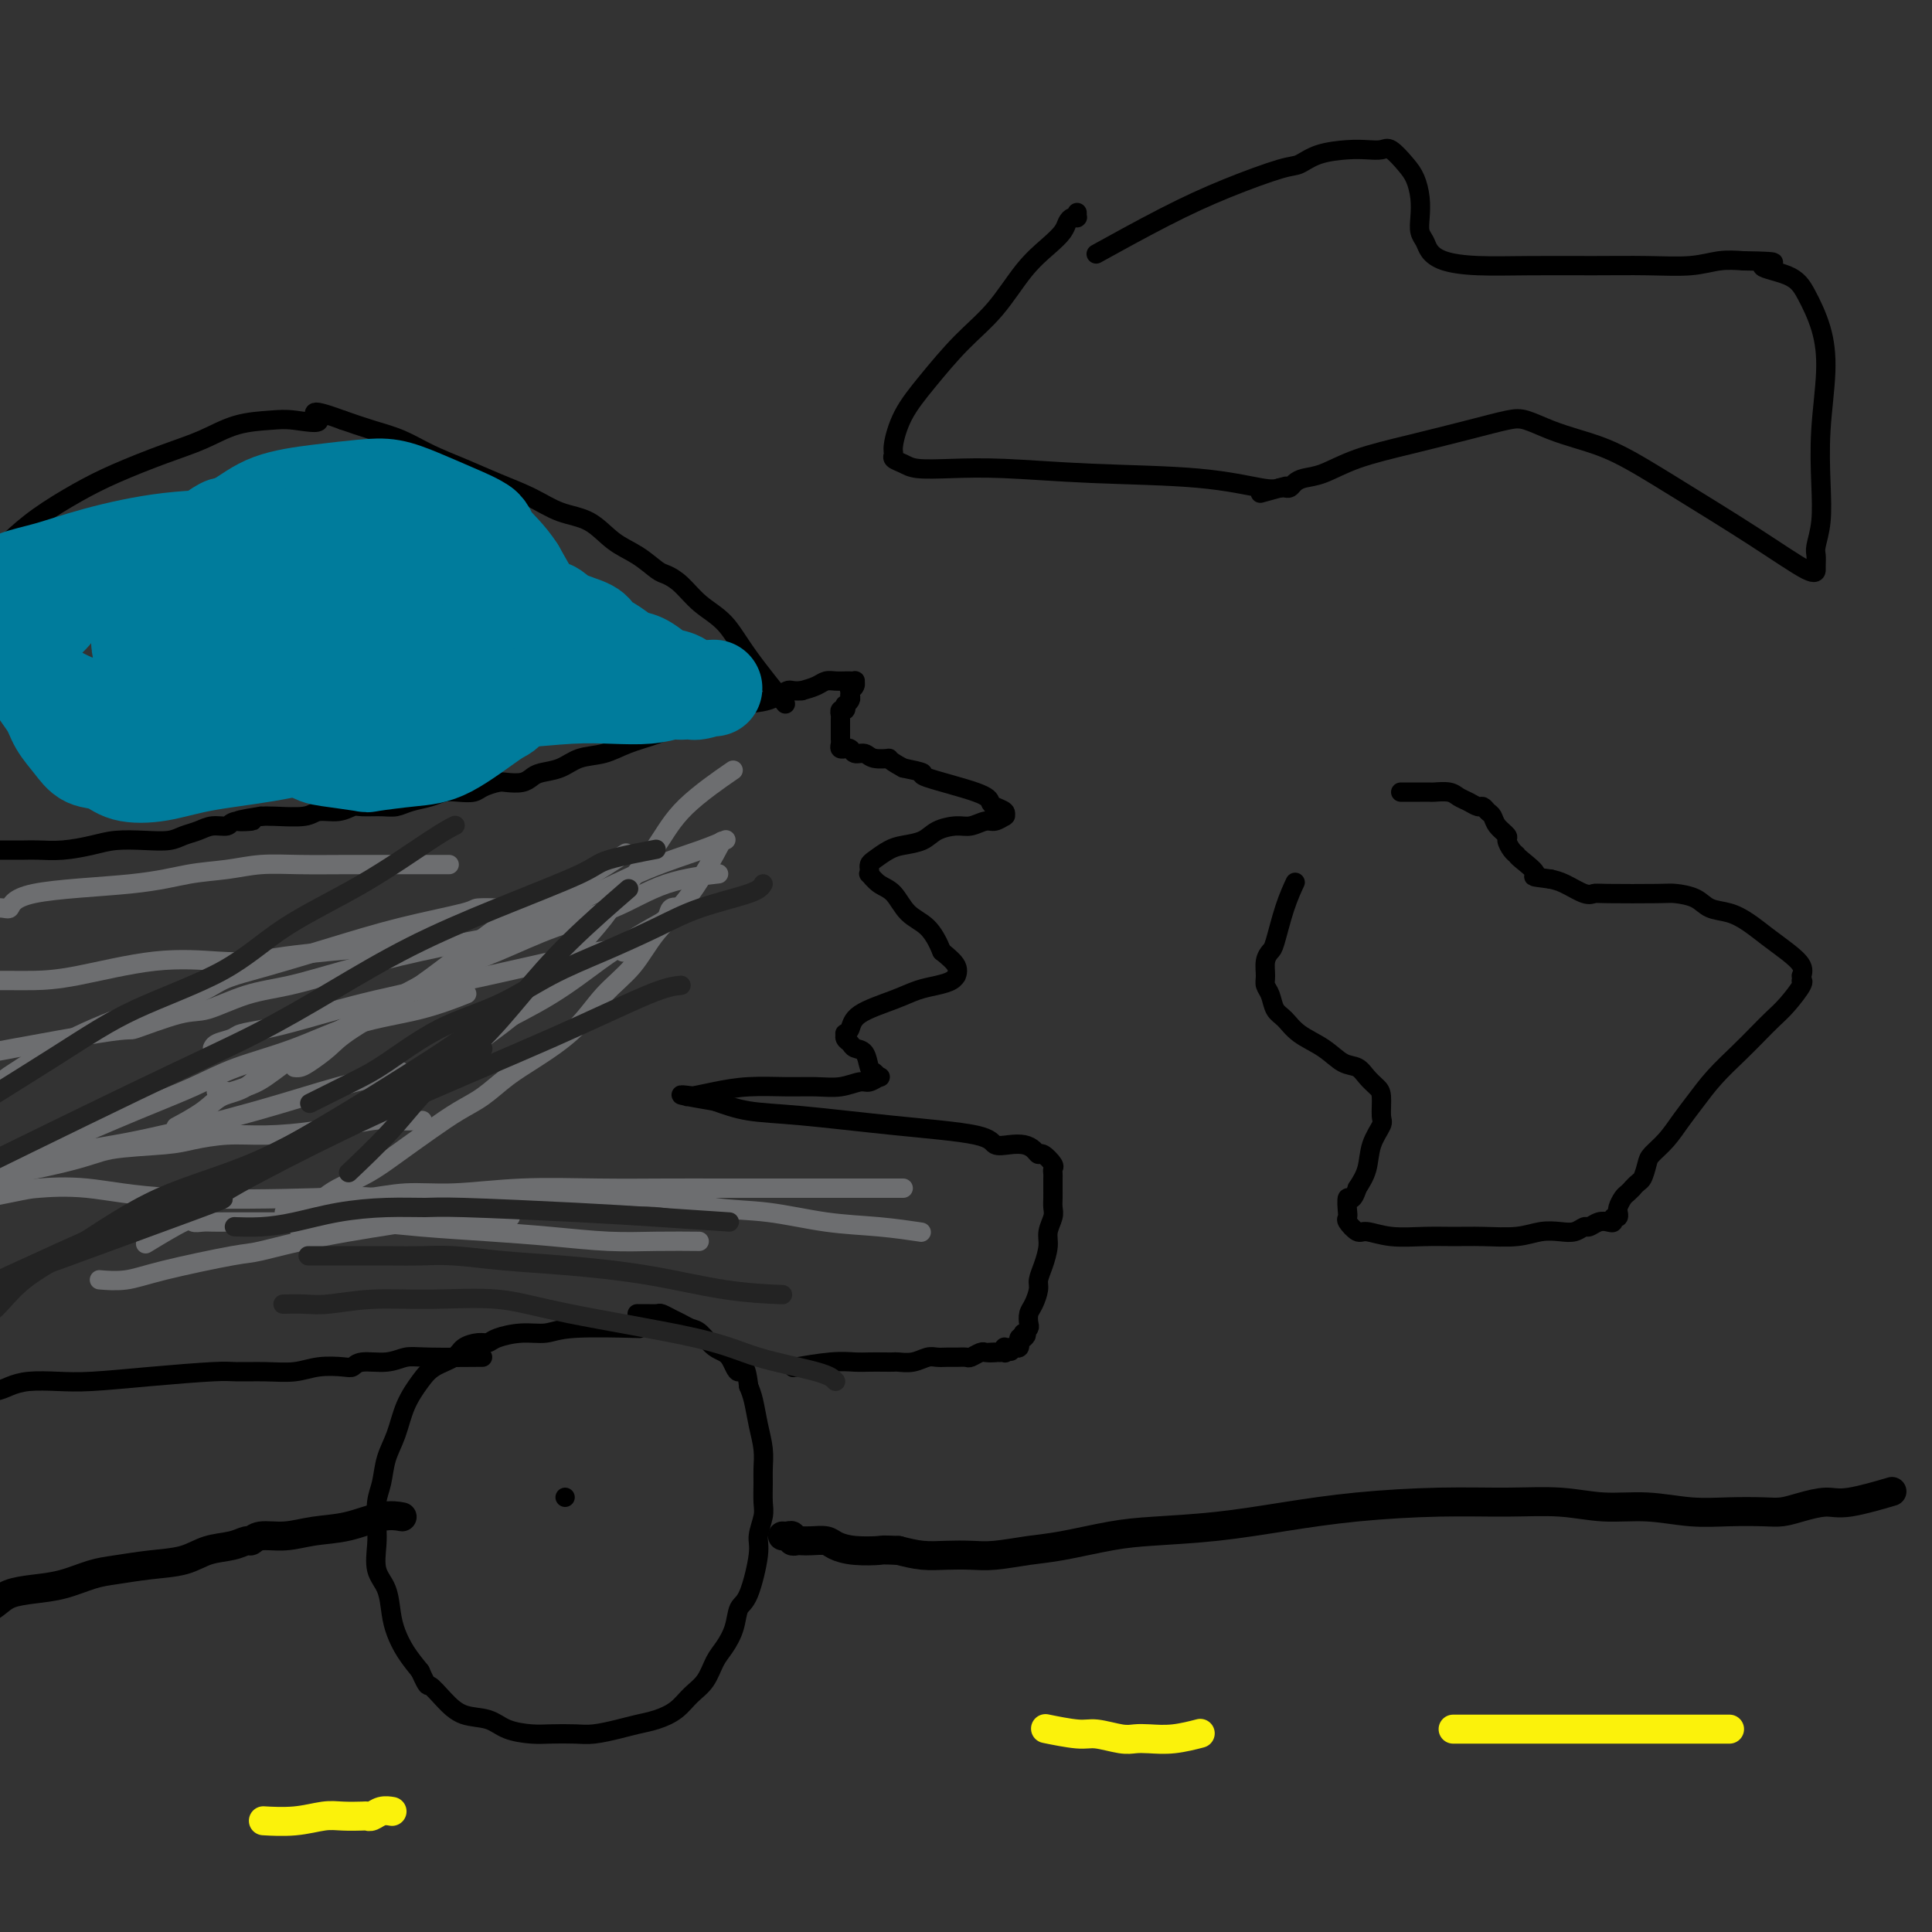 <svg viewBox='0 0 400 400' version='1.1' xmlns='http://www.w3.org/2000/svg' xmlns:xlink='http://www.w3.org/1999/xlink'><rect x="0" y="0" width="400" height="400" fill="#333333" stroke="none"/><g fill='none' stroke='#000000' stroke-width='4' stroke-linecap='round' stroke-linejoin='round'><path d='M131,275c1.208,0.032 2.415,0.064 0,0c-2.415,-0.064 -8.454,-0.223 -12,0c-3.546,0.223 -4.601,0.830 -6,1c-1.399,0.170 -3.141,-0.096 -5,0c-1.859,0.096 -3.833,0.554 -5,1c-1.167,0.446 -1.527,0.882 -2,1c-0.473,0.118 -1.060,-0.080 -2,0c-0.940,0.080 -2.234,0.438 -3,1c-0.766,0.562 -1.006,1.328 -2,2c-0.994,0.672 -2.742,1.248 -4,2c-1.258,0.752 -2.024,1.678 -3,3c-0.976,1.322 -2.160,3.041 -3,5c-0.840,1.959 -1.335,4.159 -2,6c-0.665,1.841 -1.498,3.323 -2,5c-0.502,1.677 -0.672,3.547 -1,5c-0.328,1.453 -0.813,2.487 -1,4c-0.187,1.513 -0.075,3.503 0,5c0.075,1.497 0.114,2.500 0,4c-0.114,1.500 -0.379,3.496 0,5c0.379,1.504 1.403,2.516 2,4c0.597,1.484 0.768,3.439 1,5c0.232,1.561 0.524,2.728 1,4c0.476,1.272 1.136,2.649 2,4c0.864,1.351 1.932,2.675 3,4'/><path d='M87,346c1.710,3.793 1.484,2.774 2,3c0.516,0.226 1.772,1.696 3,3c1.228,1.304 2.427,2.440 4,3c1.573,0.560 3.520,0.542 5,1c1.480,0.458 2.495,1.391 4,2c1.505,0.609 3.501,0.892 5,1c1.499,0.108 2.501,0.040 4,0c1.499,-0.040 3.495,-0.052 5,0c1.505,0.052 2.517,0.166 4,0c1.483,-0.166 3.436,-0.614 5,-1c1.564,-0.386 2.740,-0.710 4,-1c1.260,-0.290 2.603,-0.546 4,-1c1.397,-0.454 2.849,-1.107 4,-2c1.151,-0.893 2.000,-2.026 3,-3c1.000,-0.974 2.151,-1.788 3,-3c0.849,-1.212 1.396,-2.823 2,-4c0.604,-1.177 1.266,-1.922 2,-3c0.734,-1.078 1.541,-2.489 2,-4c0.459,-1.511 0.572,-3.122 1,-4c0.428,-0.878 1.172,-1.024 2,-3c0.828,-1.976 1.738,-5.782 2,-8c0.262,-2.218 -0.126,-2.848 0,-4c0.126,-1.152 0.767,-2.828 1,-4c0.233,-1.172 0.060,-1.841 0,-3c-0.060,-1.159 -0.005,-2.806 0,-4c0.005,-1.194 -0.040,-1.933 0,-3c0.040,-1.067 0.165,-2.461 0,-4c-0.165,-1.539 -0.621,-3.222 -1,-5c-0.379,-1.778 -0.680,-3.651 -1,-5c-0.320,-1.349 -0.660,-2.175 -1,-3'/><path d='M155,287c-0.679,-5.932 -1.375,-3.263 -2,-3c-0.625,0.263 -1.179,-1.880 -2,-3c-0.821,-1.120 -1.910,-1.217 -3,-2c-1.090,-0.783 -2.180,-2.252 -3,-3c-0.820,-0.748 -1.370,-0.775 -2,-1c-0.630,-0.225 -1.338,-0.649 -2,-1c-0.662,-0.351 -1.276,-0.630 -2,-1c-0.724,-0.370 -1.557,-0.831 -2,-1c-0.443,-0.169 -0.497,-0.045 -1,0c-0.503,0.045 -1.455,0.012 -2,0c-0.545,-0.012 -0.682,-0.003 -1,0c-0.318,0.003 -0.816,0.001 -1,0c-0.184,-0.001 -0.052,-0.000 0,0c0.052,0.000 0.026,0.000 0,0'/><path d='M117,310c0.000,0.000 0.000,0.000 0,0c0.000,0.000 0.000,0.000 0,0c-0.000,0.000 0.000,0.000 0,0c0.000,0.000 0.000,0.000 0,0'/><path d='M99,281c-0.269,0.002 -0.538,0.005 0,0c0.538,-0.005 1.882,-0.016 0,0c-1.882,0.016 -6.990,0.061 -10,0c-3.010,-0.061 -3.920,-0.226 -5,0c-1.080,0.226 -2.329,0.844 -4,1c-1.671,0.156 -3.765,-0.151 -5,0c-1.235,0.151 -1.612,0.758 -2,1c-0.388,0.242 -0.786,0.118 -2,0c-1.214,-0.118 -3.244,-0.228 -5,0c-1.756,0.228 -3.237,0.796 -5,1c-1.763,0.204 -3.807,0.044 -6,0c-2.193,-0.044 -4.535,0.027 -6,0c-1.465,-0.027 -2.054,-0.152 -5,0c-2.946,0.152 -8.248,0.579 -13,1c-4.752,0.421 -8.952,0.835 -12,1c-3.048,0.165 -4.942,0.082 -7,0c-2.058,-0.082 -4.278,-0.163 -6,0c-1.722,0.163 -2.946,0.569 -4,1c-1.054,0.431 -1.938,0.885 -3,1c-1.062,0.115 -2.304,-0.110 -3,0c-0.696,0.110 -0.848,0.555 -1,1'/><path d='M-5,289c-16.424,1.468 -5.484,1.136 -2,1c3.484,-0.136 -0.489,-0.078 -2,0c-1.511,0.078 -0.561,0.175 -1,1c-0.439,0.825 -2.268,2.379 -3,3c-0.732,0.621 -0.366,0.311 0,0'/><path d='M165,283c-0.660,0.113 -1.320,0.226 0,0c1.320,-0.226 4.620,-0.793 7,-1c2.380,-0.207 3.841,-0.056 5,0c1.159,0.056 2.018,0.016 3,0c0.982,-0.016 2.087,-0.008 3,0c0.913,0.008 1.634,0.016 2,0c0.366,-0.016 0.377,-0.057 1,0c0.623,0.057 1.857,0.211 3,0c1.143,-0.211 2.194,-0.789 3,-1c0.806,-0.211 1.367,-0.056 2,0c0.633,0.056 1.339,0.011 2,0c0.661,-0.011 1.276,0.011 2,0c0.724,-0.011 1.556,-0.056 2,0c0.444,0.056 0.500,0.211 1,0c0.500,-0.211 1.443,-0.789 2,-1c0.557,-0.211 0.727,-0.057 1,0c0.273,0.057 0.649,0.016 1,0c0.351,-0.016 0.675,-0.008 1,0'/><path d='M206,280c6.360,-0.464 1.761,-0.125 0,0c-1.761,0.125 -0.682,0.034 0,0c0.682,-0.034 0.968,-0.013 1,0c0.032,0.013 -0.188,0.018 0,0c0.188,-0.018 0.785,-0.057 1,0c0.215,0.057 0.048,0.212 0,0c-0.048,-0.212 0.025,-0.789 0,-1c-0.025,-0.211 -0.146,-0.055 0,0c0.146,0.055 0.561,0.011 1,0c0.439,-0.011 0.902,0.012 1,0c0.098,-0.012 -0.171,-0.060 0,0c0.171,0.060 0.781,0.226 1,0c0.219,-0.226 0.049,-0.844 0,-1c-0.049,-0.156 0.025,0.150 0,0c-0.025,-0.150 -0.150,-0.757 0,-1c0.150,-0.243 0.575,-0.121 1,0'/><path d='M212,277c0.944,-0.704 0.305,-0.966 0,-1c-0.305,-0.034 -0.275,0.158 0,0c0.275,-0.158 0.796,-0.665 1,-1c0.204,-0.335 0.093,-0.498 0,-1c-0.093,-0.502 -0.166,-1.344 0,-2c0.166,-0.656 0.570,-1.127 1,-2c0.430,-0.873 0.885,-2.148 1,-3c0.115,-0.852 -0.109,-1.282 0,-2c0.109,-0.718 0.551,-1.725 1,-3c0.449,-1.275 0.905,-2.817 1,-4c0.095,-1.183 -0.171,-2.009 0,-3c0.171,-0.991 0.778,-2.149 1,-3c0.222,-0.851 0.060,-1.394 0,-2c-0.060,-0.606 -0.016,-1.276 0,-2c0.016,-0.724 0.004,-1.504 0,-2c-0.004,-0.496 0.001,-0.709 0,-1c-0.001,-0.291 -0.007,-0.660 0,-1c0.007,-0.340 0.027,-0.651 0,-1c-0.027,-0.349 -0.101,-0.737 0,-1c0.101,-0.263 0.376,-0.400 0,-1c-0.376,-0.600 -1.401,-1.664 -2,-2c-0.599,-0.336 -0.770,0.055 -1,0c-0.230,-0.055 -0.519,-0.557 -1,-1c-0.481,-0.443 -1.153,-0.828 -2,-1c-0.847,-0.172 -1.867,-0.130 -3,0c-1.133,0.130 -2.377,0.348 -3,0c-0.623,-0.348 -0.626,-1.262 -4,-2c-3.374,-0.738 -10.121,-1.301 -17,-2c-6.879,-0.699 -13.891,-1.534 -19,-2c-5.109,-0.466 -8.317,-0.562 -11,-1c-2.683,-0.438 -4.842,-1.219 -7,-2'/><path d='M148,228c-11.381,-1.925 -5.832,-1.238 -4,-1c1.832,0.238 -0.052,0.025 -1,0c-0.948,-0.025 -0.961,0.137 0,0c0.961,-0.137 2.896,-0.571 5,-1c2.104,-0.429 4.377,-0.851 7,-1c2.623,-0.149 5.594,-0.025 8,0c2.406,0.025 4.246,-0.050 6,0c1.754,0.050 3.423,0.225 5,0c1.577,-0.225 3.061,-0.848 4,-1c0.939,-0.152 1.334,0.169 2,0c0.666,-0.169 1.602,-0.826 2,-1c0.398,-0.174 0.257,0.136 0,0c-0.257,-0.136 -0.632,-0.719 -1,-1c-0.368,-0.281 -0.729,-0.260 -1,-1c-0.271,-0.740 -0.450,-2.241 -1,-3c-0.550,-0.759 -1.469,-0.777 -2,-1c-0.531,-0.223 -0.675,-0.650 -1,-1c-0.325,-0.350 -0.832,-0.624 -1,-1c-0.168,-0.376 0.002,-0.852 0,-1c-0.002,-0.148 -0.174,0.034 0,0c0.174,-0.034 0.696,-0.285 1,-1c0.304,-0.715 0.389,-1.893 2,-3c1.611,-1.107 4.747,-2.143 7,-3c2.253,-0.857 3.622,-1.535 5,-2c1.378,-0.465 2.764,-0.718 4,-1c1.236,-0.282 2.323,-0.592 3,-1c0.677,-0.408 0.944,-0.913 1,-1c0.056,-0.087 -0.100,0.246 0,0c0.100,-0.246 0.457,-1.070 0,-2c-0.457,-0.930 -1.729,-1.965 -3,-3'/><path d='M195,197c-0.784,-1.937 -1.745,-3.781 -3,-5c-1.255,-1.219 -2.806,-1.814 -4,-3c-1.194,-1.186 -2.033,-2.962 -3,-4c-0.967,-1.038 -2.063,-1.339 -3,-2c-0.937,-0.661 -1.714,-1.682 -2,-2c-0.286,-0.318 -0.082,0.066 0,0c0.082,-0.066 0.040,-0.581 0,-1c-0.040,-0.419 -0.078,-0.741 0,-1c0.078,-0.259 0.274,-0.454 1,-1c0.726,-0.546 1.983,-1.443 3,-2c1.017,-0.557 1.794,-0.775 3,-1c1.206,-0.225 2.841,-0.457 4,-1c1.159,-0.543 1.843,-1.398 3,-2c1.157,-0.602 2.787,-0.950 4,-1c1.213,-0.050 2.010,0.197 3,0c0.990,-0.197 2.174,-0.838 3,-1c0.826,-0.162 1.293,0.153 2,0c0.707,-0.153 1.655,-0.776 2,-1c0.345,-0.224 0.086,-0.049 0,0c-0.086,0.049 0.002,-0.028 0,0c-0.002,0.028 -0.093,0.160 0,0c0.093,-0.160 0.369,-0.614 0,-1c-0.369,-0.386 -1.385,-0.705 -2,-1c-0.615,-0.295 -0.831,-0.565 -1,-1c-0.169,-0.435 -0.293,-1.034 -3,-2c-2.707,-0.966 -7.998,-2.299 -10,-3c-2.002,-0.701 -0.715,-0.772 -1,-1c-0.285,-0.228 -2.143,-0.614 -4,-1'/><path d='M187,159c-3.771,-2.017 -2.698,-2.061 -3,-2c-0.302,0.061 -1.980,0.227 -3,0c-1.020,-0.227 -1.383,-0.846 -2,-1c-0.617,-0.154 -1.490,0.155 -2,0c-0.510,-0.155 -0.659,-0.776 -1,-1c-0.341,-0.224 -0.876,-0.050 -1,0c-0.124,0.050 0.163,-0.024 0,0c-0.163,0.024 -0.776,0.147 -1,0c-0.224,-0.147 -0.060,-0.564 0,-1c0.060,-0.436 0.016,-0.891 0,-1c-0.016,-0.109 -0.004,0.129 0,0c0.004,-0.129 0.001,-0.626 0,-1c-0.001,-0.374 -0.000,-0.626 0,-1c0.000,-0.374 0.000,-0.870 0,-1c-0.000,-0.130 -0.001,0.105 0,0c0.001,-0.105 0.004,-0.549 0,-1c-0.004,-0.451 -0.015,-0.910 0,-1c0.015,-0.090 0.056,0.187 0,0c-0.056,-0.187 -0.207,-0.838 0,-1c0.207,-0.162 0.774,0.164 1,0c0.226,-0.164 0.112,-0.817 0,-1c-0.112,-0.183 -0.223,0.105 0,0c0.223,-0.105 0.778,-0.601 1,-1c0.222,-0.399 0.111,-0.699 0,-1'/><path d='M176,144c0.305,-1.638 0.067,-0.232 0,0c-0.067,0.232 0.035,-0.708 0,-1c-0.035,-0.292 -0.209,0.065 0,0c0.209,-0.065 0.800,-0.553 1,-1c0.200,-0.447 0.009,-0.851 0,-1c-0.009,-0.149 0.163,-0.041 0,0c-0.163,0.041 -0.662,0.014 -1,0c-0.338,-0.014 -0.516,-0.015 -1,0c-0.484,0.015 -1.274,0.045 -2,0c-0.726,-0.045 -1.388,-0.166 -2,0c-0.612,0.166 -1.175,0.619 -2,1c-0.825,0.381 -1.913,0.691 -3,1'/><path d='M166,143c-2.216,0.197 -2.255,-0.309 -3,0c-0.745,0.309 -2.196,1.434 -4,2c-1.804,0.566 -3.963,0.574 -6,1c-2.037,0.426 -3.954,1.270 -6,2c-2.046,0.730 -4.220,1.346 -6,2c-1.780,0.654 -3.164,1.345 -5,2c-1.836,0.655 -4.123,1.275 -6,2c-1.877,0.725 -3.342,1.556 -5,2c-1.658,0.444 -3.507,0.501 -5,1c-1.493,0.499 -2.631,1.440 -4,2c-1.369,0.560 -2.971,0.738 -4,1c-1.029,0.262 -1.487,0.609 -2,1c-0.513,0.391 -1.081,0.826 -2,1c-0.919,0.174 -2.188,0.085 -3,0c-0.812,-0.085 -1.165,-0.167 -2,0c-0.835,0.167 -2.151,0.584 -3,1c-0.849,0.416 -1.231,0.832 -2,1c-0.769,0.168 -1.924,0.087 -3,0c-1.076,-0.087 -2.072,-0.181 -3,0c-0.928,0.181 -1.789,0.637 -3,1c-1.211,0.363 -2.771,0.632 -4,1c-1.229,0.368 -2.127,0.835 -3,1c-0.873,0.165 -1.722,0.029 -3,0c-1.278,-0.029 -2.986,0.049 -4,0c-1.014,-0.049 -1.335,-0.223 -2,0c-0.665,0.223 -1.673,0.844 -3,1c-1.327,0.156 -2.974,-0.154 -4,0c-1.026,0.154 -1.430,0.772 -3,1c-1.570,0.228 -4.306,0.065 -6,0c-1.694,-0.065 -2.347,-0.033 -3,0'/><path d='M54,169c-8.647,1.327 -3.264,1.143 -2,1c1.264,-0.143 -1.590,-0.246 -3,0c-1.410,0.246 -1.377,0.840 -2,1c-0.623,0.160 -1.904,-0.115 -3,0c-1.096,0.115 -2.008,0.618 -3,1c-0.992,0.382 -2.066,0.641 -3,1c-0.934,0.359 -1.729,0.818 -3,1c-1.271,0.182 -3.019,0.087 -5,0c-1.981,-0.087 -4.196,-0.167 -6,0c-1.804,0.167 -3.197,0.581 -5,1c-1.803,0.419 -4.016,0.844 -6,1c-1.984,0.156 -3.740,0.042 -5,0c-1.260,-0.042 -2.024,-0.011 -3,0c-0.976,0.011 -2.163,0.003 -3,0c-0.837,-0.003 -1.323,-0.001 -2,0c-0.677,0.001 -1.543,0.000 -2,0c-0.457,-0.000 -0.504,-0.000 -1,0c-0.496,0.000 -1.441,0.000 -2,0c-0.559,-0.000 -0.731,-0.000 -1,0c-0.269,0.000 -0.635,0.000 -1,0c-0.365,-0.000 -0.728,-0.000 -1,0c-0.272,0.000 -0.451,0.000 -1,0c-0.549,-0.000 -1.467,-0.000 -2,0c-0.533,0.000 -0.682,0.000 -1,0c-0.318,-0.000 -0.805,-0.000 -1,0c-0.195,0.000 -0.097,0.000 0,0'/><path d='M-13,176c-7.426,0.298 -1.990,0.042 0,0c1.990,-0.042 0.533,0.129 0,0c-0.533,-0.129 -0.143,-0.559 0,-1c0.143,-0.441 0.038,-0.893 0,-1c-0.038,-0.107 -0.010,0.131 0,0c0.010,-0.131 0.003,-0.631 0,-1c-0.003,-0.369 -0.001,-0.606 0,-1c0.001,-0.394 0.000,-0.945 0,-1c-0.000,-0.055 -0.000,0.388 0,0c0.000,-0.388 0.000,-1.606 0,-2c-0.000,-0.394 -0.000,0.035 0,0c0.000,-0.035 0.000,-0.534 0,-1c-0.000,-0.466 -0.000,-0.899 0,-1c0.000,-0.101 0.000,0.131 0,0c-0.000,-0.131 -0.000,-0.623 0,-1c0.000,-0.377 0.000,-0.637 0,-1c-0.000,-0.363 -0.000,-0.828 0,-1c0.000,-0.172 0.000,-0.049 0,0c-0.000,0.049 -0.000,0.025 0,0'/><path d='M162,145c-0.181,-0.223 -0.361,-0.446 0,0c0.361,0.446 1.265,1.560 0,0c-1.265,-1.560 -4.699,-5.795 -7,-9c-2.301,-3.205 -3.469,-5.382 -5,-7c-1.531,-1.618 -3.427,-2.677 -5,-4c-1.573,-1.323 -2.825,-2.908 -4,-4c-1.175,-1.092 -2.272,-1.690 -3,-2c-0.728,-0.310 -1.085,-0.333 -2,-1c-0.915,-0.667 -2.388,-1.977 -4,-3c-1.612,-1.023 -3.363,-1.757 -5,-3c-1.637,-1.243 -3.159,-2.993 -5,-4c-1.841,-1.007 -4.000,-1.270 -6,-2c-2.000,-0.730 -3.842,-1.929 -6,-3c-2.158,-1.071 -4.631,-2.016 -7,-3c-2.369,-0.984 -4.635,-2.007 -7,-3c-2.365,-0.993 -4.830,-1.957 -7,-3c-2.170,-1.043 -4.046,-2.165 -6,-3c-1.954,-0.835 -3.987,-1.381 -6,-2c-2.013,-0.619 -4.007,-1.309 -6,-2'/><path d='M71,87c-8.776,-3.250 -5.216,-0.876 -5,0c0.216,0.876 -2.913,0.253 -5,0c-2.087,-0.253 -3.133,-0.136 -5,0c-1.867,0.136 -4.555,0.293 -7,1c-2.445,0.707 -4.648,1.966 -7,3c-2.352,1.034 -4.852,1.844 -8,3c-3.148,1.156 -6.944,2.659 -10,4c-3.056,1.341 -5.374,2.521 -8,4c-2.626,1.479 -5.561,3.256 -8,5c-2.439,1.744 -4.382,3.456 -6,5c-1.618,1.544 -2.909,2.920 -4,4c-1.091,1.080 -1.981,1.863 -3,3c-1.019,1.137 -2.168,2.627 -3,4c-0.832,1.373 -1.348,2.630 -2,4c-0.652,1.370 -1.440,2.852 -2,4c-0.560,1.148 -0.893,1.963 -1,3c-0.107,1.037 0.010,2.297 0,4c-0.010,1.703 -0.147,3.848 0,7c0.147,3.152 0.578,7.310 1,12c0.422,4.690 0.835,9.911 1,12c0.165,2.089 0.083,1.044 0,0'/><path d='M268,183c0.012,-0.026 0.025,-0.053 0,0c-0.025,0.053 -0.086,0.185 0,0c0.086,-0.185 0.321,-0.686 0,0c-0.321,0.686 -1.196,2.557 -2,5c-0.804,2.443 -1.537,5.456 -2,7c-0.463,1.544 -0.657,1.620 -1,2c-0.343,0.380 -0.836,1.064 -1,2c-0.164,0.936 0.000,2.123 0,3c-0.000,0.877 -0.165,1.445 0,2c0.165,0.555 0.658,1.096 1,2c0.342,0.904 0.531,2.172 1,3c0.469,0.828 1.218,1.215 2,2c0.782,0.785 1.599,1.967 3,3c1.401,1.033 3.387,1.915 5,3c1.613,1.085 2.853,2.371 4,3c1.147,0.629 2.202,0.599 3,1c0.798,0.401 1.340,1.233 2,2c0.660,0.767 1.438,1.470 2,2c0.562,0.530 0.909,0.886 1,2c0.091,1.114 -0.072,2.986 0,4c0.072,1.014 0.380,1.169 0,2c-0.380,0.831 -1.449,2.339 -2,4c-0.551,1.661 -0.586,3.475 -1,5c-0.414,1.525 -1.207,2.763 -2,4'/><path d='M281,246c-1.072,3.516 -1.753,1.805 -2,2c-0.247,0.195 -0.060,2.295 0,3c0.060,0.705 -0.008,0.016 0,0c0.008,-0.016 0.092,0.640 0,1c-0.092,0.360 -0.361,0.422 0,1c0.361,0.578 1.351,1.672 2,2c0.649,0.328 0.957,-0.108 2,0c1.043,0.108 2.820,0.762 5,1c2.180,0.238 4.764,0.060 7,0c2.236,-0.060 4.125,-0.002 6,0c1.875,0.002 3.738,-0.051 6,0c2.262,0.051 4.925,0.206 7,0c2.075,-0.206 3.563,-0.772 5,-1c1.437,-0.228 2.822,-0.117 4,0c1.178,0.117 2.150,0.241 3,0c0.850,-0.241 1.577,-0.848 2,-1c0.423,-0.152 0.543,0.151 1,0c0.457,-0.151 1.251,-0.758 2,-1c0.749,-0.242 1.455,-0.121 2,0c0.545,0.121 0.931,0.243 1,0c0.069,-0.243 -0.177,-0.849 0,-1c0.177,-0.151 0.779,0.154 1,0c0.221,-0.154 0.062,-0.766 0,-1c-0.062,-0.234 -0.028,-0.090 0,0c0.028,0.090 0.049,0.126 0,0c-0.049,-0.126 -0.168,-0.415 0,-1c0.168,-0.585 0.622,-1.465 1,-2c0.378,-0.535 0.679,-0.724 1,-1c0.321,-0.276 0.660,-0.638 1,-1'/><path d='M338,246c1.172,-1.377 1.601,-1.320 2,-2c0.399,-0.680 0.767,-2.099 1,-3c0.233,-0.901 0.333,-1.286 1,-2c0.667,-0.714 1.903,-1.758 3,-3c1.097,-1.242 2.054,-2.681 3,-4c0.946,-1.319 1.881,-2.517 3,-4c1.119,-1.483 2.424,-3.253 4,-5c1.576,-1.747 3.425,-3.473 5,-5c1.575,-1.527 2.877,-2.854 4,-4c1.123,-1.146 2.066,-2.110 3,-3c0.934,-0.890 1.858,-1.707 3,-3c1.142,-1.293 2.502,-3.063 3,-4c0.498,-0.937 0.136,-1.041 0,-1c-0.136,0.041 -0.045,0.226 0,0c0.045,-0.226 0.042,-0.864 0,-1c-0.042,-0.136 -0.125,0.231 0,0c0.125,-0.231 0.456,-1.060 0,-2c-0.456,-0.940 -1.701,-1.991 -3,-3c-1.299,-1.009 -2.653,-1.976 -4,-3c-1.347,-1.024 -2.686,-2.106 -4,-3c-1.314,-0.894 -2.603,-1.598 -4,-2c-1.397,-0.402 -2.903,-0.500 -4,-1c-1.097,-0.500 -1.785,-1.402 -3,-2c-1.215,-0.598 -2.957,-0.890 -4,-1c-1.043,-0.110 -1.388,-0.036 -4,0c-2.612,0.036 -7.490,0.035 -10,0c-2.510,-0.035 -2.652,-0.102 -3,0c-0.348,0.102 -0.901,0.374 -2,0c-1.099,-0.374 -2.742,-1.392 -4,-2c-1.258,-0.608 -2.129,-0.804 -3,-1'/><path d='M321,182c-5.152,-0.677 -3.031,-0.370 -3,-1c0.031,-0.630 -2.028,-2.195 -3,-3c-0.972,-0.805 -0.856,-0.848 -1,-1c-0.144,-0.152 -0.549,-0.412 -1,-1c-0.451,-0.588 -0.947,-1.505 -1,-2c-0.053,-0.495 0.336,-0.567 0,-1c-0.336,-0.433 -1.399,-1.225 -2,-2c-0.601,-0.775 -0.741,-1.531 -1,-2c-0.259,-0.469 -0.636,-0.650 -1,-1c-0.364,-0.350 -0.715,-0.868 -1,-1c-0.285,-0.132 -0.504,0.122 -1,0c-0.496,-0.122 -1.269,-0.621 -2,-1c-0.731,-0.379 -1.418,-0.637 -2,-1c-0.582,-0.363 -1.058,-0.829 -2,-1c-0.942,-0.171 -2.351,-0.046 -3,0c-0.649,0.046 -0.537,0.012 -1,0c-0.463,-0.012 -1.501,-0.003 -2,0c-0.499,0.003 -0.460,0.001 -1,0c-0.540,-0.001 -1.660,-0.000 -2,0c-0.340,0.000 0.101,0.000 0,0c-0.101,-0.000 -0.743,-0.000 -1,0c-0.257,0.000 -0.128,0.000 0,0'/></g>
<g fill='none' stroke='#000000' stroke-width='6' stroke-linecap='round' stroke-linejoin='round'><path d='M391,309c-0.211,0.062 -0.422,0.125 0,0c0.422,-0.125 1.477,-0.436 0,0c-1.477,0.436 -5.488,1.619 -8,2c-2.512,0.381 -3.527,-0.042 -5,0c-1.473,0.042 -3.405,0.548 -5,1c-1.595,0.452 -2.853,0.849 -4,1c-1.147,0.151 -2.183,0.056 -4,0c-1.817,-0.056 -4.414,-0.071 -7,0c-2.586,0.071 -5.161,0.229 -8,0c-2.839,-0.229 -5.941,-0.847 -9,-1c-3.059,-0.153 -6.076,0.157 -9,0c-2.924,-0.157 -5.756,-0.783 -9,-1c-3.244,-0.217 -6.899,-0.027 -11,0c-4.101,0.027 -8.646,-0.109 -14,0c-5.354,0.109 -11.515,0.462 -17,1c-5.485,0.538 -10.293,1.261 -15,2c-4.707,0.739 -9.313,1.493 -14,2c-4.687,0.507 -9.457,0.767 -13,1c-3.543,0.233 -5.861,0.441 -9,1c-3.139,0.559 -7.101,1.470 -10,2c-2.899,0.530 -4.735,0.679 -7,1c-2.265,0.321 -4.958,0.815 -7,1c-2.042,0.185 -3.434,0.060 -5,0c-1.566,-0.060 -3.306,-0.055 -5,0c-1.694,0.055 -3.341,0.158 -5,0c-1.659,-0.158 -3.329,-0.579 -5,-1'/><path d='M186,321c-3.756,-0.167 -3.145,-0.083 -4,0c-0.855,0.083 -3.174,0.166 -5,0c-1.826,-0.166 -3.157,-0.581 -4,-1c-0.843,-0.419 -1.196,-0.843 -2,-1c-0.804,-0.157 -2.057,-0.046 -3,0c-0.943,0.046 -1.576,0.026 -2,0c-0.424,-0.026 -0.639,-0.060 -1,0c-0.361,0.060 -0.867,0.212 -1,0c-0.133,-0.212 0.108,-0.789 0,-1c-0.108,-0.211 -0.565,-0.057 -1,0c-0.435,0.057 -0.848,0.015 -1,0c-0.152,-0.015 -0.043,-0.004 0,0c0.043,0.004 0.022,0.002 0,0'/><path d='M83,314c-0.077,-0.015 -0.154,-0.029 0,0c0.154,0.029 0.538,0.103 0,0c-0.538,-0.103 -2.000,-0.382 -4,0c-2.000,0.382 -4.539,1.427 -7,2c-2.461,0.573 -4.843,0.674 -7,1c-2.157,0.326 -4.088,0.875 -6,1c-1.912,0.125 -3.806,-0.175 -5,0c-1.194,0.175 -1.689,0.824 -2,1c-0.311,0.176 -0.440,-0.122 -1,0c-0.560,0.122 -1.552,0.663 -3,1c-1.448,0.337 -3.351,0.471 -5,1c-1.649,0.529 -3.044,1.455 -5,2c-1.956,0.545 -4.472,0.709 -7,1c-2.528,0.291 -5.068,0.707 -7,1c-1.932,0.293 -3.254,0.462 -5,1c-1.746,0.538 -3.914,1.443 -6,2c-2.086,0.557 -4.089,0.764 -6,1c-1.911,0.236 -3.730,0.500 -5,1c-1.270,0.500 -1.990,1.237 -3,2c-1.010,0.763 -2.310,1.552 -3,2c-0.690,0.448 -0.768,0.557 -1,1c-0.232,0.443 -0.616,1.222 -1,2'/><path d='M-6,337c-1.221,1.173 -0.275,0.607 0,1c0.275,0.393 -0.123,1.745 0,3c0.123,1.255 0.765,2.414 1,3c0.235,0.586 0.063,0.600 0,1c-0.063,0.400 -0.017,1.184 0,2c0.017,0.816 0.005,1.662 0,2c-0.005,0.338 -0.002,0.169 0,0'/></g>
<g fill='none' stroke='#FBF20B' stroke-width='6' stroke-linecap='round' stroke-linejoin='round'><path d='M55,377c0.140,0.008 0.280,0.016 0,0c-0.280,-0.016 -0.979,-0.057 0,0c0.979,0.057 3.635,0.211 6,0c2.365,-0.211 4.440,-0.788 6,-1c1.560,-0.212 2.606,-0.061 4,0c1.394,0.061 3.137,0.030 4,0c0.863,-0.030 0.844,-0.061 1,0c0.156,0.061 0.485,0.212 1,0c0.515,-0.212 1.216,-0.788 2,-1c0.784,-0.212 1.653,-0.061 2,0c0.347,0.061 0.174,0.030 0,0'/><path d='M217,358c0.159,0.033 0.318,0.065 0,0c-0.318,-0.065 -1.113,-0.228 0,0c1.113,0.228 4.134,0.845 6,1c1.866,0.155 2.577,-0.154 4,0c1.423,0.154 3.559,0.770 5,1c1.441,0.230 2.187,0.076 3,0c0.813,-0.076 1.692,-0.072 3,0c1.308,0.072 3.044,0.212 5,0c1.956,-0.212 4.130,-0.775 5,-1c0.870,-0.225 0.435,-0.113 0,0'/><path d='M301,358c0.044,0.000 0.089,0.000 0,0c-0.089,0.000 -0.311,0.000 0,0c0.311,0.000 1.155,-0.000 3,0c1.845,0.000 4.689,0.000 7,0c2.311,0.000 4.087,0.000 6,0c1.913,0.000 3.961,0.000 6,0c2.039,0.000 4.068,0.000 6,0c1.932,0.000 3.768,0.000 6,0c2.232,0.000 4.859,0.000 7,0c2.141,0.000 3.796,0.000 5,0c1.204,0.000 1.957,0.000 3,0c1.043,0.000 2.374,0.000 3,0c0.626,0.000 0.546,0.000 1,0c0.454,0.000 1.442,0.000 2,0c0.558,0.000 0.685,-0.000 1,0c0.315,0.000 0.816,-0.000 1,0c0.184,0.000 0.049,-0.000 0,0c-0.049,0.000 -0.014,-0.000 0,0c0.014,0.000 0.007,0.000 0,0'/></g>
<g fill='none' stroke='#000000' stroke-width='4' stroke-linecap='round' stroke-linejoin='round'><path d='M228,52c0.311,-0.172 0.622,-0.344 0,0c-0.622,0.344 -2.176,1.204 0,0c2.176,-1.204 8.081,-4.473 13,-7c4.919,-2.527 8.850,-4.313 13,-6c4.150,-1.687 8.518,-3.275 11,-4c2.482,-0.725 3.078,-0.586 4,-1c0.922,-0.414 2.171,-1.381 4,-2c1.829,-0.619 4.237,-0.889 6,-1c1.763,-0.111 2.882,-0.064 4,0c1.118,0.064 2.237,0.144 3,0c0.763,-0.144 1.171,-0.513 2,0c0.829,0.513 2.078,1.909 3,3c0.922,1.091 1.518,1.878 2,3c0.482,1.122 0.849,2.580 1,4c0.151,1.420 0.085,2.804 0,4c-0.085,1.196 -0.191,2.205 0,3c0.191,0.795 0.677,1.376 1,2c0.323,0.624 0.483,1.292 1,2c0.517,0.708 1.390,1.457 3,2c1.610,0.543 3.955,0.878 7,1c3.045,0.122 6.788,0.029 11,0c4.212,-0.029 8.891,0.006 13,0c4.109,-0.006 7.648,-0.053 11,0c3.352,0.053 6.518,0.207 9,0c2.482,-0.207 4.281,-0.773 6,-1c1.719,-0.227 3.360,-0.113 5,0'/><path d='M361,54c10.247,0.147 4.866,0.515 4,1c-0.866,0.485 2.783,1.087 5,2c2.217,0.913 3.000,2.139 4,4c1.000,1.861 2.216,4.359 3,7c0.784,2.641 1.134,5.425 1,9c-0.134,3.575 -0.754,7.941 -1,12c-0.246,4.059 -0.118,7.812 0,11c0.118,3.188 0.228,5.810 0,8c-0.228,2.190 -0.793,3.946 -1,5c-0.207,1.054 -0.055,1.405 0,2c0.055,0.595 0.015,1.432 0,2c-0.015,0.568 -0.004,0.866 0,1c0.004,0.134 0.001,0.103 0,0c-0.001,-0.103 0.001,-0.278 0,0c-0.001,0.278 -0.004,1.011 -2,0c-1.996,-1.011 -5.985,-3.765 -11,-7c-5.015,-3.235 -11.055,-6.951 -16,-10c-4.945,-3.049 -8.795,-5.431 -12,-7c-3.205,-1.569 -5.765,-2.324 -8,-3c-2.235,-0.676 -4.144,-1.272 -6,-2c-1.856,-0.728 -3.660,-1.588 -5,-2c-1.340,-0.412 -2.217,-0.377 -4,0c-1.783,0.377 -4.473,1.095 -8,2c-3.527,0.905 -7.890,1.997 -12,3c-4.110,1.003 -7.966,1.919 -11,3c-3.034,1.081 -5.247,2.328 -7,3c-1.753,0.672 -3.047,0.768 -4,1c-0.953,0.232 -1.565,0.598 -2,1c-0.435,0.402 -0.694,0.839 -1,1c-0.306,0.161 -0.659,0.046 -1,0c-0.341,-0.046 -0.671,-0.023 -1,0'/><path d='M265,101c-7.919,2.174 -2.216,0.608 0,0c2.216,-0.608 0.947,-0.258 0,0c-0.947,0.258 -1.570,0.423 -4,0c-2.430,-0.423 -6.668,-1.433 -13,-2c-6.332,-0.567 -14.760,-0.691 -22,-1c-7.240,-0.309 -13.292,-0.804 -18,-1c-4.708,-0.196 -8.070,-0.094 -11,0c-2.930,0.094 -5.427,0.180 -7,0c-1.573,-0.180 -2.221,-0.626 -3,-1c-0.779,-0.374 -1.688,-0.676 -2,-1c-0.312,-0.324 -0.028,-0.668 0,-1c0.028,-0.332 -0.199,-0.651 0,-2c0.199,-1.349 0.824,-3.728 2,-6c1.176,-2.272 2.902,-4.435 5,-7c2.098,-2.565 4.569,-5.530 7,-8c2.431,-2.470 4.822,-4.444 7,-7c2.178,-2.556 4.141,-5.694 6,-8c1.859,-2.306 3.612,-3.781 5,-5c1.388,-1.219 2.410,-2.183 3,-3c0.590,-0.817 0.746,-1.486 1,-2c0.254,-0.514 0.604,-0.874 1,-1c0.396,-0.126 0.838,-0.020 1,0c0.162,0.020 0.043,-0.046 0,0c-0.043,0.046 -0.012,0.205 0,0c0.012,-0.205 0.003,-0.773 0,-1c-0.003,-0.227 -0.002,-0.114 0,0'/></g>
<g fill='none' stroke='#6D6E70' stroke-width='4' stroke-linecap='round' stroke-linejoin='round'><path d='M82,222c0.072,-0.017 0.145,-0.033 0,0c-0.145,0.033 -0.506,0.117 0,0c0.506,-0.117 1.881,-0.433 0,0c-1.881,0.433 -7.019,1.615 -12,3c-4.981,1.385 -9.807,2.972 -17,5c-7.193,2.028 -16.753,4.498 -24,6c-7.247,1.502 -12.182,2.035 -16,3c-3.818,0.965 -6.518,2.362 -8,3c-1.482,0.638 -1.745,0.518 -5,1c-3.255,0.482 -9.501,1.566 -12,2c-2.499,0.434 -1.249,0.217 0,0'/><path d='M129,197c-0.001,-0.002 -0.001,-0.005 0,0c0.001,0.005 0.004,0.016 0,0c-0.004,-0.016 -0.013,-0.059 0,0c0.013,0.059 0.050,0.222 0,0c-0.050,-0.222 -0.185,-0.827 -5,0c-4.815,0.827 -14.309,3.086 -23,5c-8.691,1.914 -16.578,3.483 -23,5c-6.422,1.517 -11.377,2.984 -15,4c-3.623,1.016 -5.913,1.582 -8,2c-2.087,0.418 -3.971,0.686 -5,1c-1.029,0.314 -1.204,0.672 -2,1c-0.796,0.328 -2.214,0.627 -3,1c-0.786,0.373 -0.939,0.821 -1,1c-0.061,0.179 -0.031,0.090 0,0'/><path d='M96,206c0.051,-0.020 0.102,-0.041 0,0c-0.102,0.041 -0.356,0.142 0,0c0.356,-0.142 1.322,-0.527 0,0c-1.322,0.527 -4.933,1.967 -9,3c-4.067,1.033 -8.592,1.659 -13,3c-4.408,1.341 -8.700,3.397 -13,5c-4.300,1.603 -8.607,2.753 -12,4c-3.393,1.247 -5.873,2.592 -9,4c-3.127,1.408 -6.901,2.880 -12,5c-5.099,2.120 -11.521,4.888 -14,6c-2.479,1.112 -1.014,0.569 -6,3c-4.986,2.431 -16.425,7.838 -21,10c-4.575,2.162 -2.288,1.081 0,0'/><path d='M107,193c0.001,-0.000 0.002,-0.001 0,0c-0.002,0.001 -0.008,0.002 0,0c0.008,-0.002 0.030,-0.007 0,0c-0.030,0.007 -0.111,0.024 0,0c0.111,-0.024 0.413,-0.091 0,0c-0.413,0.091 -1.542,0.341 -5,1c-3.458,0.659 -9.247,1.729 -15,3c-5.753,1.271 -11.470,2.744 -16,4c-4.530,1.256 -7.872,2.296 -11,3c-3.128,0.704 -6.044,1.072 -9,2c-2.956,0.928 -5.954,2.414 -8,3c-2.046,0.586 -3.139,0.270 -6,1c-2.861,0.730 -7.488,2.505 -9,3c-1.512,0.495 0.093,-0.290 -8,1c-8.093,1.290 -25.884,4.654 -33,6c-7.116,1.346 -3.558,0.673 0,0'/><path d='M87,232c0.035,-0.001 0.069,-0.002 0,0c-0.069,0.002 -0.243,0.007 0,0c0.243,-0.007 0.903,-0.026 0,0c-0.903,0.026 -3.369,0.097 -5,0c-1.631,-0.097 -2.428,-0.363 -5,0c-2.572,0.363 -6.919,1.354 -11,2c-4.081,0.646 -7.897,0.946 -11,1c-3.103,0.054 -5.492,-0.137 -8,0c-2.508,0.137 -5.135,0.601 -7,1c-1.865,0.399 -2.966,0.731 -6,1c-3.034,0.269 -7.999,0.474 -11,1c-3.001,0.526 -4.039,1.372 -11,3c-6.961,1.628 -19.846,4.036 -25,5c-5.154,0.964 -2.577,0.482 0,0'/><path d='M105,252c-0.193,-0.000 -0.386,-0.000 0,0c0.386,0.000 1.349,0.002 0,0c-1.349,-0.002 -5.012,-0.006 -7,0c-1.988,0.006 -2.301,0.023 -3,0c-0.699,-0.023 -1.784,-0.086 -3,0c-1.216,0.086 -2.564,0.319 -7,1c-4.436,0.681 -11.959,1.808 -18,3c-6.041,1.192 -10.600,2.449 -13,3c-2.400,0.551 -2.639,0.396 -6,1c-3.361,0.604 -9.843,1.966 -14,3c-4.157,1.034 -5.991,1.741 -8,2c-2.009,0.259 -4.195,0.070 -5,0c-0.805,-0.070 -0.230,-0.020 0,0c0.230,0.020 0.115,0.010 0,0'/><path d='M190,255c0.651,0.098 1.302,0.196 0,0c-1.302,-0.196 -4.556,-0.687 -8,-1c-3.444,-0.313 -7.077,-0.448 -11,-1c-3.923,-0.552 -8.135,-1.521 -12,-2c-3.865,-0.479 -7.384,-0.468 -11,-1c-3.616,-0.532 -7.328,-1.609 -11,-2c-3.672,-0.391 -7.303,-0.098 -11,0c-3.697,0.098 -7.460,0.002 -11,0c-3.540,-0.002 -6.856,0.091 -10,0c-3.144,-0.091 -6.116,-0.365 -9,0c-2.884,0.365 -5.682,1.370 -8,2c-2.318,0.630 -4.157,0.886 -6,1c-1.843,0.114 -3.689,0.086 -5,0c-1.311,-0.086 -2.085,-0.230 -3,0c-0.915,0.230 -1.969,0.832 -3,1c-1.031,0.168 -2.039,-0.099 -3,0c-0.961,0.099 -1.874,0.565 -3,1c-1.126,0.435 -2.465,0.839 -3,1c-0.535,0.161 -0.268,0.081 0,0'/><path d='M129,177c-0.182,0.116 -0.364,0.232 0,0c0.364,-0.232 1.273,-0.814 0,0c-1.273,0.814 -4.729,3.022 -8,5c-3.271,1.978 -6.359,3.726 -9,5c-2.641,1.274 -4.836,2.075 -9,5c-4.164,2.925 -10.295,7.975 -16,12c-5.705,4.025 -10.982,7.026 -14,9c-3.018,1.974 -3.775,2.921 -5,4c-1.225,1.079 -2.916,2.289 -4,3c-1.084,0.711 -1.561,0.922 -2,1c-0.439,0.078 -0.840,0.022 -1,0c-0.160,-0.022 -0.080,-0.011 0,0'/><path d='M151,160c-0.235,0.162 -0.470,0.323 0,0c0.470,-0.323 1.646,-1.131 0,0c-1.646,1.131 -6.115,4.200 -9,7c-2.885,2.800 -4.187,5.331 -6,8c-1.813,2.669 -4.138,5.475 -6,8c-1.862,2.525 -3.263,4.768 -5,7c-1.737,2.232 -3.811,4.453 -6,7c-2.189,2.547 -4.494,5.420 -7,8c-2.506,2.580 -5.213,4.865 -8,7c-2.787,2.135 -5.655,4.119 -8,6c-2.345,1.881 -4.166,3.659 -6,5c-1.834,1.341 -3.680,2.243 -5,3c-1.320,0.757 -2.115,1.367 -3,2c-0.885,0.633 -1.862,1.287 -3,2c-1.138,0.713 -2.437,1.483 -4,2c-1.563,0.517 -3.389,0.779 -5,1c-1.611,0.221 -3.006,0.399 -4,1c-0.994,0.601 -1.586,1.625 -2,2c-0.414,0.375 -0.650,0.101 -1,0c-0.350,-0.101 -0.814,-0.029 -1,0c-0.186,0.029 -0.093,0.014 0,0'/><path d='M149,175c-0.010,0.018 -0.019,0.036 0,0c0.019,-0.036 0.067,-0.126 0,0c-0.067,0.126 -0.249,0.469 0,0c0.249,-0.469 0.928,-1.748 0,0c-0.928,1.748 -3.462,6.524 -6,10c-2.538,3.476 -5.080,5.651 -7,8c-1.920,2.349 -3.219,4.872 -5,7c-1.781,2.128 -4.044,3.861 -6,6c-1.956,2.139 -3.607,4.683 -6,7c-2.393,2.317 -5.530,4.408 -8,6c-2.470,1.592 -4.273,2.687 -6,4c-1.727,1.313 -3.376,2.844 -5,4c-1.624,1.156 -3.222,1.937 -5,3c-1.778,1.063 -3.736,2.407 -6,4c-2.264,1.593 -4.833,3.436 -7,5c-2.167,1.564 -3.933,2.850 -6,4c-2.067,1.150 -4.435,2.165 -6,3c-1.565,0.835 -2.327,1.492 -3,2c-0.673,0.508 -1.258,0.868 -2,1c-0.742,0.132 -1.641,0.038 -2,0c-0.359,-0.038 -0.180,-0.019 0,0'/><path d='M150,174c-0.085,0.039 -0.170,0.077 0,0c0.170,-0.077 0.594,-0.271 0,0c-0.594,0.271 -2.205,1.007 -5,2c-2.795,0.993 -6.774,2.241 -11,4c-4.226,1.759 -8.700,4.027 -13,6c-4.300,1.973 -8.426,3.649 -13,6c-4.574,2.351 -9.595,5.375 -14,8c-4.405,2.625 -8.194,4.850 -12,7c-3.806,2.150 -7.629,4.226 -11,6c-3.371,1.774 -6.288,3.246 -9,5c-2.712,1.754 -5.217,3.791 -7,5c-1.783,1.209 -2.842,1.592 -4,2c-1.158,0.408 -2.413,0.841 -3,1c-0.587,0.159 -0.504,0.043 -1,0c-0.496,-0.043 -1.570,-0.012 -2,0c-0.430,0.012 -0.215,0.006 0,0'/><path d='M144,257c0.678,0.006 1.357,0.013 0,0c-1.357,-0.013 -4.749,-0.045 -8,0c-3.251,0.045 -6.360,0.166 -10,0c-3.640,-0.166 -7.812,-0.619 -12,-1c-4.188,-0.381 -8.391,-0.691 -13,-1c-4.609,-0.309 -9.624,-0.619 -14,-1c-4.376,-0.381 -8.113,-0.834 -12,-1c-3.887,-0.166 -7.923,-0.044 -11,0c-3.077,0.044 -5.194,0.012 -7,0c-1.806,-0.012 -3.300,-0.002 -5,0c-1.700,0.002 -3.605,-0.003 -5,0c-1.395,0.003 -2.281,0.016 -3,0c-0.719,-0.016 -1.273,-0.059 -2,0c-0.727,0.059 -1.628,0.222 -2,0c-0.372,-0.222 -0.216,-0.829 -2,0c-1.784,0.829 -5.510,3.094 -7,4c-1.490,0.906 -0.745,0.453 0,0'/><path d='M187,246c-2.096,-0.000 -4.193,-0.000 -7,0c-2.807,0.000 -6.326,0.000 -10,0c-3.674,-0.000 -7.505,-0.001 -11,0c-3.495,0.001 -6.654,0.004 -10,0c-3.346,-0.004 -6.877,-0.016 -11,0c-4.123,0.016 -8.836,0.061 -14,0c-5.164,-0.061 -10.779,-0.227 -16,0c-5.221,0.227 -10.049,0.849 -14,1c-3.951,0.151 -7.025,-0.167 -10,0c-2.975,0.167 -5.850,0.819 -8,1c-2.150,0.181 -3.575,-0.109 -5,0c-1.425,0.109 -2.851,0.618 -4,1c-1.149,0.382 -2.021,0.638 -3,1c-0.979,0.362 -2.066,0.829 -3,1c-0.934,0.171 -1.714,0.046 -2,0c-0.286,-0.046 -0.077,-0.012 0,0c0.077,0.012 0.022,0.004 0,0c-0.022,-0.004 -0.011,-0.002 0,0'/><path d='M148,181c-0.001,0.000 -0.002,0.000 0,0c0.002,-0.000 0.008,-0.001 0,0c-0.008,0.001 -0.031,0.004 0,0c0.031,-0.004 0.117,-0.013 0,0c-0.117,0.013 -0.438,0.049 0,0c0.438,-0.049 1.634,-0.184 0,0c-1.634,0.184 -6.097,0.686 -10,2c-3.903,1.314 -7.247,3.442 -11,5c-3.753,1.558 -7.917,2.548 -12,4c-4.083,1.452 -8.086,3.366 -12,5c-3.914,1.634 -7.739,2.987 -12,5c-4.261,2.013 -8.958,4.684 -13,7c-4.042,2.316 -7.429,4.275 -11,6c-3.571,1.725 -7.325,3.216 -10,5c-2.675,1.784 -4.269,3.862 -6,5c-1.731,1.138 -3.598,1.336 -5,2c-1.402,0.664 -2.339,1.794 -4,3c-1.661,1.206 -4.046,2.487 -5,3c-0.954,0.513 -0.477,0.256 0,0'/><path d='M103,188c0.032,0.001 0.063,0.002 0,0c-0.063,-0.002 -0.222,-0.007 0,0c0.222,0.007 0.825,0.025 0,0c-0.825,-0.025 -3.079,-0.092 -4,0c-0.921,0.092 -0.509,0.342 -3,1c-2.491,0.658 -7.884,1.723 -13,3c-5.116,1.277 -9.954,2.767 -14,4c-4.046,1.233 -7.300,2.208 -10,3c-2.700,0.792 -4.846,1.402 -7,2c-2.154,0.598 -4.314,1.183 -6,2c-1.686,0.817 -2.897,1.867 -6,3c-3.103,1.133 -8.098,2.351 -13,4c-4.902,1.649 -9.711,3.729 -14,6c-4.289,2.271 -8.057,4.732 -10,6c-1.943,1.268 -2.062,1.341 -5,4c-2.938,2.659 -8.697,7.902 -11,10c-2.303,2.098 -1.152,1.049 0,0'/><path d='M91,195c-0.291,0.024 -0.582,0.048 0,0c0.582,-0.048 2.036,-0.167 0,0c-2.036,0.167 -7.564,0.620 -12,1c-4.436,0.380 -7.780,0.688 -11,1c-3.220,0.312 -6.316,0.630 -9,1c-2.684,0.370 -4.958,0.793 -7,1c-2.042,0.207 -3.853,0.199 -7,0c-3.147,-0.199 -7.630,-0.589 -13,0c-5.370,0.589 -11.627,2.158 -16,3c-4.373,0.842 -6.863,0.958 -9,1c-2.137,0.042 -3.921,0.009 -5,0c-1.079,-0.009 -1.452,0.004 -2,0c-0.548,-0.004 -1.271,-0.026 -2,0c-0.729,0.026 -1.463,0.100 -2,0c-0.537,-0.100 -0.875,-0.373 -1,-1c-0.125,-0.627 -0.036,-1.608 0,-2c0.036,-0.392 0.018,-0.196 0,0'/><path d='M93,179c-2.206,-0.000 -4.412,-0.001 -6,0c-1.588,0.001 -2.557,0.003 -5,0c-2.443,-0.003 -6.359,-0.013 -10,0c-3.641,0.013 -7.009,0.048 -10,0c-2.991,-0.048 -5.607,-0.180 -8,0c-2.393,0.180 -4.563,0.673 -7,1c-2.437,0.327 -5.142,0.488 -8,1c-2.858,0.512 -5.871,1.374 -12,2c-6.129,0.626 -15.374,1.016 -20,2c-4.626,0.984 -4.632,2.563 -5,3c-0.368,0.437 -1.099,-0.267 -4,0c-2.901,0.267 -7.972,1.505 -10,2c-2.028,0.495 -1.014,0.248 0,0'/><path d='M89,250c1.053,0.222 2.107,0.444 0,0c-2.107,-0.444 -7.373,-1.555 -11,-2c-3.627,-0.445 -5.613,-0.224 -13,0c-7.387,0.224 -20.175,0.449 -29,0c-8.825,-0.449 -13.688,-1.573 -18,-2c-4.312,-0.427 -8.073,-0.156 -10,0c-1.927,0.156 -2.019,0.196 -6,1c-3.981,0.804 -11.852,2.373 -15,3c-3.148,0.627 -1.574,0.314 0,0'/><path d='M100,214c-0.006,0.007 -0.011,0.014 0,0c0.011,-0.014 0.039,-0.047 0,0c-0.039,0.047 -0.143,0.176 0,0c0.143,-0.176 0.534,-0.656 3,-2c2.466,-1.344 7.008,-3.553 11,-6c3.992,-2.447 7.436,-5.132 10,-7c2.564,-1.868 4.250,-2.917 6,-4c1.750,-1.083 3.566,-2.199 5,-3c1.434,-0.801 2.488,-1.287 3,-2c0.512,-0.713 0.484,-1.654 1,-2c0.516,-0.346 1.576,-0.099 2,0c0.424,0.099 0.212,0.049 0,0'/></g>
<g fill='none' stroke='#232323' stroke-width='4' stroke-linecap='round' stroke-linejoin='round'><path d='M98,218c1.695,-0.748 3.389,-1.497 0,0c-3.389,1.497 -11.862,5.238 -16,7c-4.138,1.762 -3.943,1.543 -8,4c-4.057,2.457 -12.367,7.589 -20,11c-7.633,3.411 -14.590,5.100 -21,8c-6.410,2.900 -12.275,7.013 -17,10c-4.725,2.987 -8.310,4.850 -11,7c-2.690,2.150 -4.484,4.587 -6,6c-1.516,1.413 -2.754,1.804 -4,3c-1.246,1.196 -2.499,3.199 -3,4c-0.501,0.801 -0.251,0.401 0,0'/><path d='M94,171c-0.068,0.033 -0.135,0.066 0,0c0.135,-0.066 0.473,-0.232 0,0c-0.473,0.232 -1.756,0.863 -5,3c-3.244,2.137 -8.450,5.779 -14,9c-5.550,3.221 -11.446,6.022 -16,9c-4.554,2.978 -7.767,6.135 -13,9c-5.233,2.865 -12.485,5.438 -18,8c-5.515,2.562 -9.292,5.113 -17,10c-7.708,4.887 -19.345,12.111 -24,15c-4.655,2.889 -2.327,1.445 0,0'/><path d='M135,176c-0.018,0.003 -0.036,0.007 0,0c0.036,-0.007 0.127,-0.024 0,0c-0.127,0.024 -0.472,0.090 0,0c0.472,-0.090 1.761,-0.334 0,0c-1.761,0.334 -6.571,1.247 -9,2c-2.429,0.753 -2.475,1.346 -6,3c-3.525,1.654 -10.528,4.370 -17,7c-6.472,2.630 -12.414,5.174 -18,8c-5.586,2.826 -10.817,5.934 -16,9c-5.183,3.066 -10.317,6.090 -16,9c-5.683,2.910 -11.915,5.707 -25,12c-13.085,6.293 -33.024,16.084 -41,20c-7.976,3.916 -3.988,1.958 0,0'/><path d='M141,204c-1.436,0.142 -2.871,0.283 -7,2c-4.129,1.717 -10.951,5.009 -20,9c-9.049,3.991 -20.326,8.681 -30,13c-9.674,4.319 -17.744,8.268 -25,12c-7.256,3.732 -13.697,7.248 -14,8c-0.303,0.752 5.534,-1.259 -6,3c-11.534,4.259 -40.438,14.788 -52,19c-11.562,4.212 -5.781,2.106 0,0'/><path d='M104,209c-0.172,0.122 -0.344,0.245 0,0c0.344,-0.245 1.203,-0.857 0,0c-1.203,0.857 -4.468,3.181 -7,5c-2.532,1.819 -4.330,3.131 -12,8c-7.670,4.869 -21.210,13.295 -32,19c-10.790,5.705 -18.828,8.690 -31,14c-12.172,5.310 -28.478,12.946 -35,16c-6.522,3.054 -3.261,1.527 0,0'/><path d='M161,268c0.875,0.037 1.750,0.074 0,0c-1.750,-0.074 -6.125,-0.258 -11,-1c-4.875,-0.742 -10.249,-2.041 -16,-3c-5.751,-0.959 -11.881,-1.577 -17,-2c-5.119,-0.423 -9.229,-0.649 -13,-1c-3.771,-0.351 -7.203,-0.826 -10,-1c-2.797,-0.174 -4.959,-0.047 -7,0c-2.041,0.047 -3.959,0.012 -8,0c-4.041,-0.012 -10.203,-0.003 -13,0c-2.797,0.003 -2.228,0.001 -2,0c0.228,-0.001 0.114,-0.000 0,0'/><path d='M173,286c-0.541,-0.593 -1.081,-1.186 -4,-2c-2.919,-0.814 -8.215,-1.850 -12,-3c-3.785,-1.150 -6.059,-2.414 -13,-4c-6.941,-1.586 -18.548,-3.493 -26,-5c-7.452,-1.507 -10.750,-2.614 -15,-3c-4.250,-0.386 -9.451,-0.051 -14,0c-4.549,0.051 -8.445,-0.183 -12,0c-3.555,0.183 -6.767,0.781 -9,1c-2.233,0.219 -3.486,0.059 -5,0c-1.514,-0.059 -3.290,-0.017 -4,0c-0.710,0.017 -0.355,0.008 0,0'/><path d='M151,253c-5.060,-0.340 -10.120,-0.680 -15,-1c-4.880,-0.320 -9.579,-0.620 -17,-1c-7.421,-0.380 -17.564,-0.842 -23,-1c-5.436,-0.158 -6.164,-0.014 -8,0c-1.836,0.014 -4.780,-0.101 -8,0c-3.220,0.101 -6.716,0.419 -10,1c-3.284,0.581 -6.354,1.424 -9,2c-2.646,0.576 -4.866,0.886 -7,1c-2.134,0.114 -4.181,0.033 -5,0c-0.819,-0.033 -0.409,-0.016 0,0'/><path d='M158,183c-0.338,0.594 -0.676,1.188 -3,2c-2.324,0.812 -6.633,1.841 -10,3c-3.367,1.159 -5.792,2.449 -9,4c-3.208,1.551 -7.200,3.363 -11,5c-3.800,1.637 -7.407,3.097 -11,5c-3.593,1.903 -7.171,4.248 -11,6c-3.829,1.752 -7.910,2.911 -12,5c-4.090,2.089 -8.189,5.106 -11,7c-2.811,1.894 -4.334,2.664 -7,4c-2.666,1.336 -6.476,3.239 -8,4c-1.524,0.761 -0.762,0.381 0,0'/><path d='M129,185c0.997,-0.864 1.994,-1.729 0,0c-1.994,1.729 -6.980,6.051 -11,10c-4.020,3.949 -7.075,7.525 -10,11c-2.925,3.475 -5.720,6.848 -9,10c-3.280,3.152 -7.044,6.082 -10,9c-2.956,2.918 -5.104,5.824 -8,9c-2.896,3.176 -6.542,6.622 -8,8c-1.458,1.378 -0.729,0.689 0,0'/></g>
<g fill='none' stroke='#007C9C' stroke-width='20' stroke-linecap='round' stroke-linejoin='round'><path d='M46,127c-0.047,-0.007 -0.094,-0.014 0,0c0.094,0.014 0.328,0.050 0,0c-0.328,-0.050 -1.219,-0.187 0,0c1.219,0.187 4.549,0.698 8,1c3.451,0.302 7.023,0.396 12,0c4.977,-0.396 11.358,-1.283 16,-2c4.642,-0.717 7.544,-1.264 10,-2c2.456,-0.736 4.464,-1.661 6,-2c1.536,-0.339 2.599,-0.090 3,0c0.401,0.090 0.139,0.023 0,0c-0.139,-0.023 -0.155,0.000 0,0c0.155,-0.000 0.481,-0.023 0,0c-0.481,0.023 -1.770,0.092 -3,0c-1.230,-0.092 -2.403,-0.346 -4,0c-1.597,0.346 -3.620,1.291 -6,2c-2.380,0.709 -5.116,1.183 -8,2c-2.884,0.817 -5.914,1.978 -9,3c-3.086,1.022 -6.228,1.906 -9,3c-2.772,1.094 -5.174,2.398 -7,3c-1.826,0.602 -3.077,0.502 -4,1c-0.923,0.498 -1.518,1.596 -2,2c-0.482,0.404 -0.852,0.116 -1,0c-0.148,-0.116 -0.074,-0.058 0,0'/><path d='M48,138c-8.222,2.693 -2.279,1.426 1,1c3.279,-0.426 3.892,-0.011 6,0c2.108,0.011 5.710,-0.383 9,-1c3.290,-0.617 6.269,-1.457 9,-2c2.731,-0.543 5.215,-0.790 7,-1c1.785,-0.210 2.871,-0.384 4,-1c1.129,-0.616 2.302,-1.675 3,-2c0.698,-0.325 0.921,0.083 1,0c0.079,-0.083 0.013,-0.658 0,-1c-0.013,-0.342 0.026,-0.452 0,-1c-0.026,-0.548 -0.117,-1.533 -1,-3c-0.883,-1.467 -2.557,-3.416 -4,-5c-1.443,-1.584 -2.654,-2.802 -4,-4c-1.346,-1.198 -2.826,-2.375 -4,-3c-1.174,-0.625 -2.042,-0.697 -3,-1c-0.958,-0.303 -2.005,-0.836 -3,-1c-0.995,-0.164 -1.938,0.041 -3,0c-1.062,-0.041 -2.244,-0.329 -4,0c-1.756,0.329 -4.087,1.273 -6,2c-1.913,0.727 -3.407,1.236 -5,2c-1.593,0.764 -3.285,1.783 -5,3c-1.715,1.217 -3.452,2.633 -5,4c-1.548,1.367 -2.906,2.686 -4,4c-1.094,1.314 -1.925,2.621 -3,4c-1.075,1.379 -2.393,2.828 -3,4c-0.607,1.172 -0.503,2.067 -1,3c-0.497,0.933 -1.595,1.905 -2,3c-0.405,1.095 -0.116,2.313 0,3c0.116,0.687 0.058,0.844 0,1'/><path d='M28,146c-0.463,1.704 -0.119,0.965 0,1c0.119,0.035 0.013,0.846 0,1c-0.013,0.154 0.066,-0.348 0,0c-0.066,0.348 -0.277,1.546 0,2c0.277,0.454 1.042,0.163 2,0c0.958,-0.163 2.107,-0.199 4,0c1.893,0.199 4.528,0.633 8,0c3.472,-0.633 7.780,-2.333 12,-4c4.220,-1.667 8.353,-3.301 12,-5c3.647,-1.699 6.808,-3.465 10,-5c3.192,-1.535 6.415,-2.841 9,-4c2.585,-1.159 4.531,-2.170 6,-3c1.469,-0.830 2.462,-1.477 3,-2c0.538,-0.523 0.620,-0.920 1,-1c0.380,-0.080 1.057,0.157 1,0c-0.057,-0.157 -0.848,-0.707 -1,-1c-0.152,-0.293 0.334,-0.330 0,-1c-0.334,-0.670 -1.489,-1.972 -3,-3c-1.511,-1.028 -3.377,-1.783 -5,-3c-1.623,-1.217 -3.003,-2.897 -5,-4c-1.997,-1.103 -4.610,-1.629 -7,-2c-2.390,-0.371 -4.558,-0.588 -7,-1c-2.442,-0.412 -5.158,-1.018 -8,-1c-2.842,0.018 -5.809,0.661 -10,1c-4.191,0.339 -9.604,0.373 -15,1c-5.396,0.627 -10.773,1.848 -15,3c-4.227,1.152 -7.304,2.237 -10,3c-2.696,0.763 -5.011,1.205 -7,2c-1.989,0.795 -3.651,1.945 -5,3c-1.349,1.055 -2.385,2.016 -3,3c-0.615,0.984 -0.807,1.992 -1,3'/><path d='M-6,129c-1.383,1.484 -0.341,0.695 0,1c0.341,0.305 -0.019,1.705 1,3c1.019,1.295 3.417,2.484 6,4c2.583,1.516 5.352,3.358 8,5c2.648,1.642 5.174,3.083 8,4c2.826,0.917 5.950,1.310 9,2c3.050,0.690 6.026,1.677 8,2c1.974,0.323 2.948,-0.018 6,0c3.052,0.018 8.184,0.394 12,0c3.816,-0.394 6.317,-1.558 8,-2c1.683,-0.442 2.549,-0.163 3,0c0.451,0.163 0.486,0.210 1,0c0.514,-0.210 1.508,-0.678 2,-1c0.492,-0.322 0.481,-0.499 1,-1c0.519,-0.501 1.569,-1.327 2,-2c0.431,-0.673 0.245,-1.192 1,-2c0.755,-0.808 2.451,-1.903 3,-3c0.549,-1.097 -0.049,-2.196 0,-3c0.049,-0.804 0.745,-1.315 1,-2c0.255,-0.685 0.068,-1.545 0,-2c-0.068,-0.455 -0.019,-0.503 0,-1c0.019,-0.497 0.006,-1.441 0,-2c-0.006,-0.559 -0.004,-0.733 0,-1c0.004,-0.267 0.011,-0.628 0,-1c-0.011,-0.372 -0.042,-0.754 0,-1c0.042,-0.246 0.155,-0.356 0,-1c-0.155,-0.644 -0.577,-1.822 -1,-3'/><path d='M73,122c0.136,-2.501 0.478,-0.253 0,0c-0.478,0.253 -1.774,-1.490 -3,-3c-1.226,-1.510 -2.382,-2.787 -4,-4c-1.618,-1.213 -3.697,-2.364 -5,-3c-1.303,-0.636 -1.831,-0.758 -3,-1c-1.169,-0.242 -2.980,-0.602 -4,-1c-1.020,-0.398 -1.251,-0.832 -2,-1c-0.749,-0.168 -2.018,-0.071 -3,0c-0.982,0.071 -1.679,0.114 -2,0c-0.321,-0.114 -0.268,-0.387 -1,0c-0.732,0.387 -2.249,1.432 -3,2c-0.751,0.568 -0.738,0.659 -1,1c-0.262,0.341 -0.801,0.932 -1,1c-0.199,0.068 -0.058,-0.387 0,1c0.058,1.387 0.034,4.617 1,7c0.966,2.383 2.922,3.921 4,5c1.078,1.079 1.277,1.700 2,3c0.723,1.300 1.969,3.278 5,5c3.031,1.722 7.847,3.187 10,4c2.153,0.813 1.644,0.975 4,1c2.356,0.025 7.579,-0.088 10,0c2.421,0.088 2.041,0.376 4,0c1.959,-0.376 6.256,-1.415 9,-2c2.744,-0.585 3.936,-0.715 5,-1c1.064,-0.285 1.999,-0.725 3,-1c1.001,-0.275 2.069,-0.384 3,-1c0.931,-0.616 1.725,-1.740 2,-2c0.275,-0.260 0.033,0.343 0,0c-0.033,-0.343 0.145,-1.631 0,-3c-0.145,-1.369 -0.613,-2.820 -1,-4c-0.387,-1.180 -0.694,-2.090 -1,-3'/><path d='M101,122c-0.918,-3.244 -3.213,-5.355 -5,-7c-1.787,-1.645 -3.068,-2.822 -5,-4c-1.932,-1.178 -4.517,-2.355 -6,-3c-1.483,-0.645 -1.866,-0.759 -3,-1c-1.134,-0.241 -3.020,-0.609 -5,-1c-1.980,-0.391 -4.056,-0.805 -5,-1c-0.944,-0.195 -0.757,-0.171 -2,0c-1.243,0.171 -3.917,0.489 -6,1c-2.083,0.511 -3.575,1.216 -5,2c-1.425,0.784 -2.784,1.648 -4,3c-1.216,1.352 -2.288,3.192 -3,4c-0.712,0.808 -1.063,0.584 -2,2c-0.937,1.416 -2.460,4.474 -3,6c-0.540,1.526 -0.095,1.521 0,2c0.095,0.479 -0.158,1.442 0,4c0.158,2.558 0.726,6.713 2,10c1.274,3.287 3.253,5.707 4,7c0.747,1.293 0.260,1.457 2,3c1.740,1.543 5.706,4.463 8,6c2.294,1.537 2.916,1.692 5,2c2.084,0.308 5.630,0.769 7,1c1.370,0.231 0.565,0.233 2,0c1.435,-0.233 5.111,-0.702 8,-1c2.889,-0.298 4.991,-0.427 8,-2c3.009,-1.573 6.924,-4.590 9,-6c2.076,-1.410 2.311,-1.212 3,-2c0.689,-0.788 1.831,-2.562 3,-5c1.169,-2.438 2.365,-5.540 3,-8c0.635,-2.460 0.709,-4.278 1,-5c0.291,-0.722 0.797,-0.349 0,-2c-0.797,-1.651 -2.899,-5.325 -5,-9'/><path d='M107,118c-1.857,-2.917 -4.001,-4.708 -5,-6c-0.999,-1.292 -0.854,-2.084 -2,-3c-1.146,-0.916 -3.582,-1.956 -6,-3c-2.418,-1.044 -4.816,-2.093 -7,-3c-2.184,-0.907 -4.153,-1.670 -6,-2c-1.847,-0.330 -3.571,-0.225 -6,0c-2.429,0.225 -5.562,0.570 -9,1c-3.438,0.430 -7.179,0.947 -10,2c-2.821,1.053 -4.720,2.644 -7,4c-2.280,1.356 -4.939,2.477 -7,4c-2.061,1.523 -3.523,3.447 -5,5c-1.477,1.553 -2.971,2.734 -4,4c-1.029,1.266 -1.595,2.618 -2,4c-0.405,1.382 -0.650,2.796 -1,4c-0.350,1.204 -0.803,2.200 -1,3c-0.197,0.800 -0.136,1.405 0,2c0.136,0.595 0.348,1.181 1,2c0.652,0.819 1.744,1.871 3,3c1.256,1.129 2.674,2.336 4,3c1.326,0.664 2.559,0.786 5,1c2.441,0.214 6.090,0.519 10,0c3.910,-0.519 8.080,-1.861 12,-3c3.920,-1.139 7.591,-2.076 11,-3c3.409,-0.924 6.556,-1.837 9,-3c2.444,-1.163 4.186,-2.577 6,-4c1.814,-1.423 3.702,-2.853 5,-4c1.298,-1.147 2.008,-2.009 3,-3c0.992,-0.991 2.266,-2.111 3,-3c0.734,-0.889 0.928,-1.547 1,-2c0.072,-0.453 0.020,-0.701 0,-1c-0.020,-0.299 -0.010,-0.650 0,-1'/><path d='M102,116c2.695,-2.876 0.433,-1.065 -1,-1c-1.433,0.065 -2.035,-1.614 -3,-3c-0.965,-1.386 -2.291,-2.478 -4,-3c-1.709,-0.522 -3.802,-0.474 -6,-1c-2.198,-0.526 -4.502,-1.625 -7,-2c-2.498,-0.375 -5.189,-0.026 -8,0c-2.811,0.026 -5.742,-0.271 -9,0c-3.258,0.271 -6.842,1.109 -10,2c-3.158,0.891 -5.888,1.835 -9,3c-3.112,1.165 -6.606,2.552 -10,4c-3.394,1.448 -6.689,2.958 -10,4c-3.311,1.042 -6.638,1.618 -9,3c-2.362,1.382 -3.760,3.572 -5,5c-1.240,1.428 -2.322,2.093 -3,3c-0.678,0.907 -0.951,2.055 -1,3c-0.049,0.945 0.126,1.687 0,3c-0.126,1.313 -0.551,3.196 0,5c0.551,1.804 2.079,3.529 3,5c0.921,1.471 1.233,2.688 2,4c0.767,1.312 1.987,2.717 3,4c1.013,1.283 1.818,2.443 3,3c1.182,0.557 2.740,0.512 4,1c1.260,0.488 2.222,1.510 4,2c1.778,0.490 4.372,0.448 7,0c2.628,-0.448 5.290,-1.301 9,-2c3.710,-0.699 8.469,-1.244 13,-2c4.531,-0.756 8.836,-1.725 13,-3c4.164,-1.275 8.188,-2.857 12,-4c3.812,-1.143 7.411,-1.846 11,-3c3.589,-1.154 7.168,-2.758 10,-4c2.832,-1.242 4.916,-2.121 7,-3'/><path d='M108,139c7.397,-2.271 5.890,-0.947 6,-1c0.110,-0.053 1.836,-1.481 3,-2c1.164,-0.519 1.765,-0.129 2,0c0.235,0.129 0.102,-0.002 0,0c-0.102,0.002 -0.173,0.139 -1,0c-0.827,-0.139 -2.408,-0.552 -6,0c-3.592,0.552 -9.193,2.070 -15,3c-5.807,0.930 -11.818,1.271 -17,2c-5.182,0.729 -9.535,1.845 -14,3c-4.465,1.155 -9.042,2.348 -12,3c-2.958,0.652 -4.297,0.763 -6,1c-1.703,0.237 -3.769,0.600 -5,1c-1.231,0.400 -1.627,0.836 -2,1c-0.373,0.164 -0.721,0.056 -1,0c-0.279,-0.056 -0.487,-0.060 0,0c0.487,0.060 1.671,0.185 4,0c2.329,-0.185 5.803,-0.680 11,-1c5.197,-0.320 12.117,-0.464 18,-1c5.883,-0.536 10.730,-1.463 16,-2c5.270,-0.537 10.965,-0.682 16,-1c5.035,-0.318 9.412,-0.807 13,-1c3.588,-0.193 6.389,-0.090 9,0c2.611,0.090 5.032,0.169 7,0c1.968,-0.169 3.484,-0.584 5,-1'/><path d='M139,143c15.897,-1.085 6.139,-0.297 3,0c-3.139,0.297 0.340,0.105 2,0c1.660,-0.105 1.501,-0.121 1,0c-0.501,0.121 -1.344,0.379 -2,0c-0.656,-0.379 -1.123,-1.396 -2,-2c-0.877,-0.604 -2.163,-0.795 -3,-1c-0.837,-0.205 -1.226,-0.425 -2,-1c-0.774,-0.575 -1.934,-1.505 -3,-2c-1.066,-0.495 -2.040,-0.555 -3,-1c-0.960,-0.445 -1.908,-1.275 -3,-2c-1.092,-0.725 -2.329,-1.344 -3,-2c-0.671,-0.656 -0.778,-1.349 -2,-2c-1.222,-0.651 -3.561,-1.259 -5,-2c-1.439,-0.741 -1.978,-1.616 -3,-2c-1.022,-0.384 -2.526,-0.277 -4,-1c-1.474,-0.723 -2.919,-2.277 -4,-3c-1.081,-0.723 -1.797,-0.617 -3,-1c-1.203,-0.383 -2.892,-1.257 -4,-2c-1.108,-0.743 -1.634,-1.354 -3,-2c-1.366,-0.646 -3.570,-1.325 -5,-2c-1.430,-0.675 -2.084,-1.346 -3,-2c-0.916,-0.654 -2.093,-1.291 -3,-2c-0.907,-0.709 -1.545,-1.488 -2,-2c-0.455,-0.512 -0.728,-0.756 -1,-1'/><path d='M82,108c-10.105,-5.415 -3.868,-1.451 -2,0c1.868,1.451 -0.632,0.391 -2,0c-1.368,-0.391 -1.606,-0.113 -2,0c-0.394,0.113 -0.946,0.060 -2,0c-1.054,-0.060 -2.609,-0.127 -4,0c-1.391,0.127 -2.616,0.448 -4,1c-1.384,0.552 -2.925,1.334 -4,2c-1.075,0.666 -1.684,1.217 -3,2c-1.316,0.783 -3.337,1.797 -5,3c-1.663,1.203 -2.966,2.595 -4,4c-1.034,1.405 -1.798,2.823 -3,4c-1.202,1.177 -2.840,2.114 -4,3c-1.160,0.886 -1.840,1.719 -3,3c-1.160,1.281 -2.798,3.008 -4,4c-1.202,0.992 -1.968,1.250 -3,2c-1.032,0.750 -2.331,1.991 -3,3c-0.669,1.009 -0.707,1.785 -1,2c-0.293,0.215 -0.839,-0.131 -1,0c-0.161,0.131 0.063,0.740 0,1c-0.063,0.260 -0.412,0.171 0,0c0.412,-0.171 1.586,-0.424 4,-1c2.414,-0.576 6.066,-1.473 10,-3c3.934,-1.527 8.148,-3.683 13,-6c4.852,-2.317 10.342,-4.795 15,-7c4.658,-2.205 8.486,-4.137 12,-6c3.514,-1.863 6.715,-3.655 9,-5c2.285,-1.345 3.653,-2.241 5,-3c1.347,-0.759 2.674,-1.379 4,-2'/></g>
</svg>
